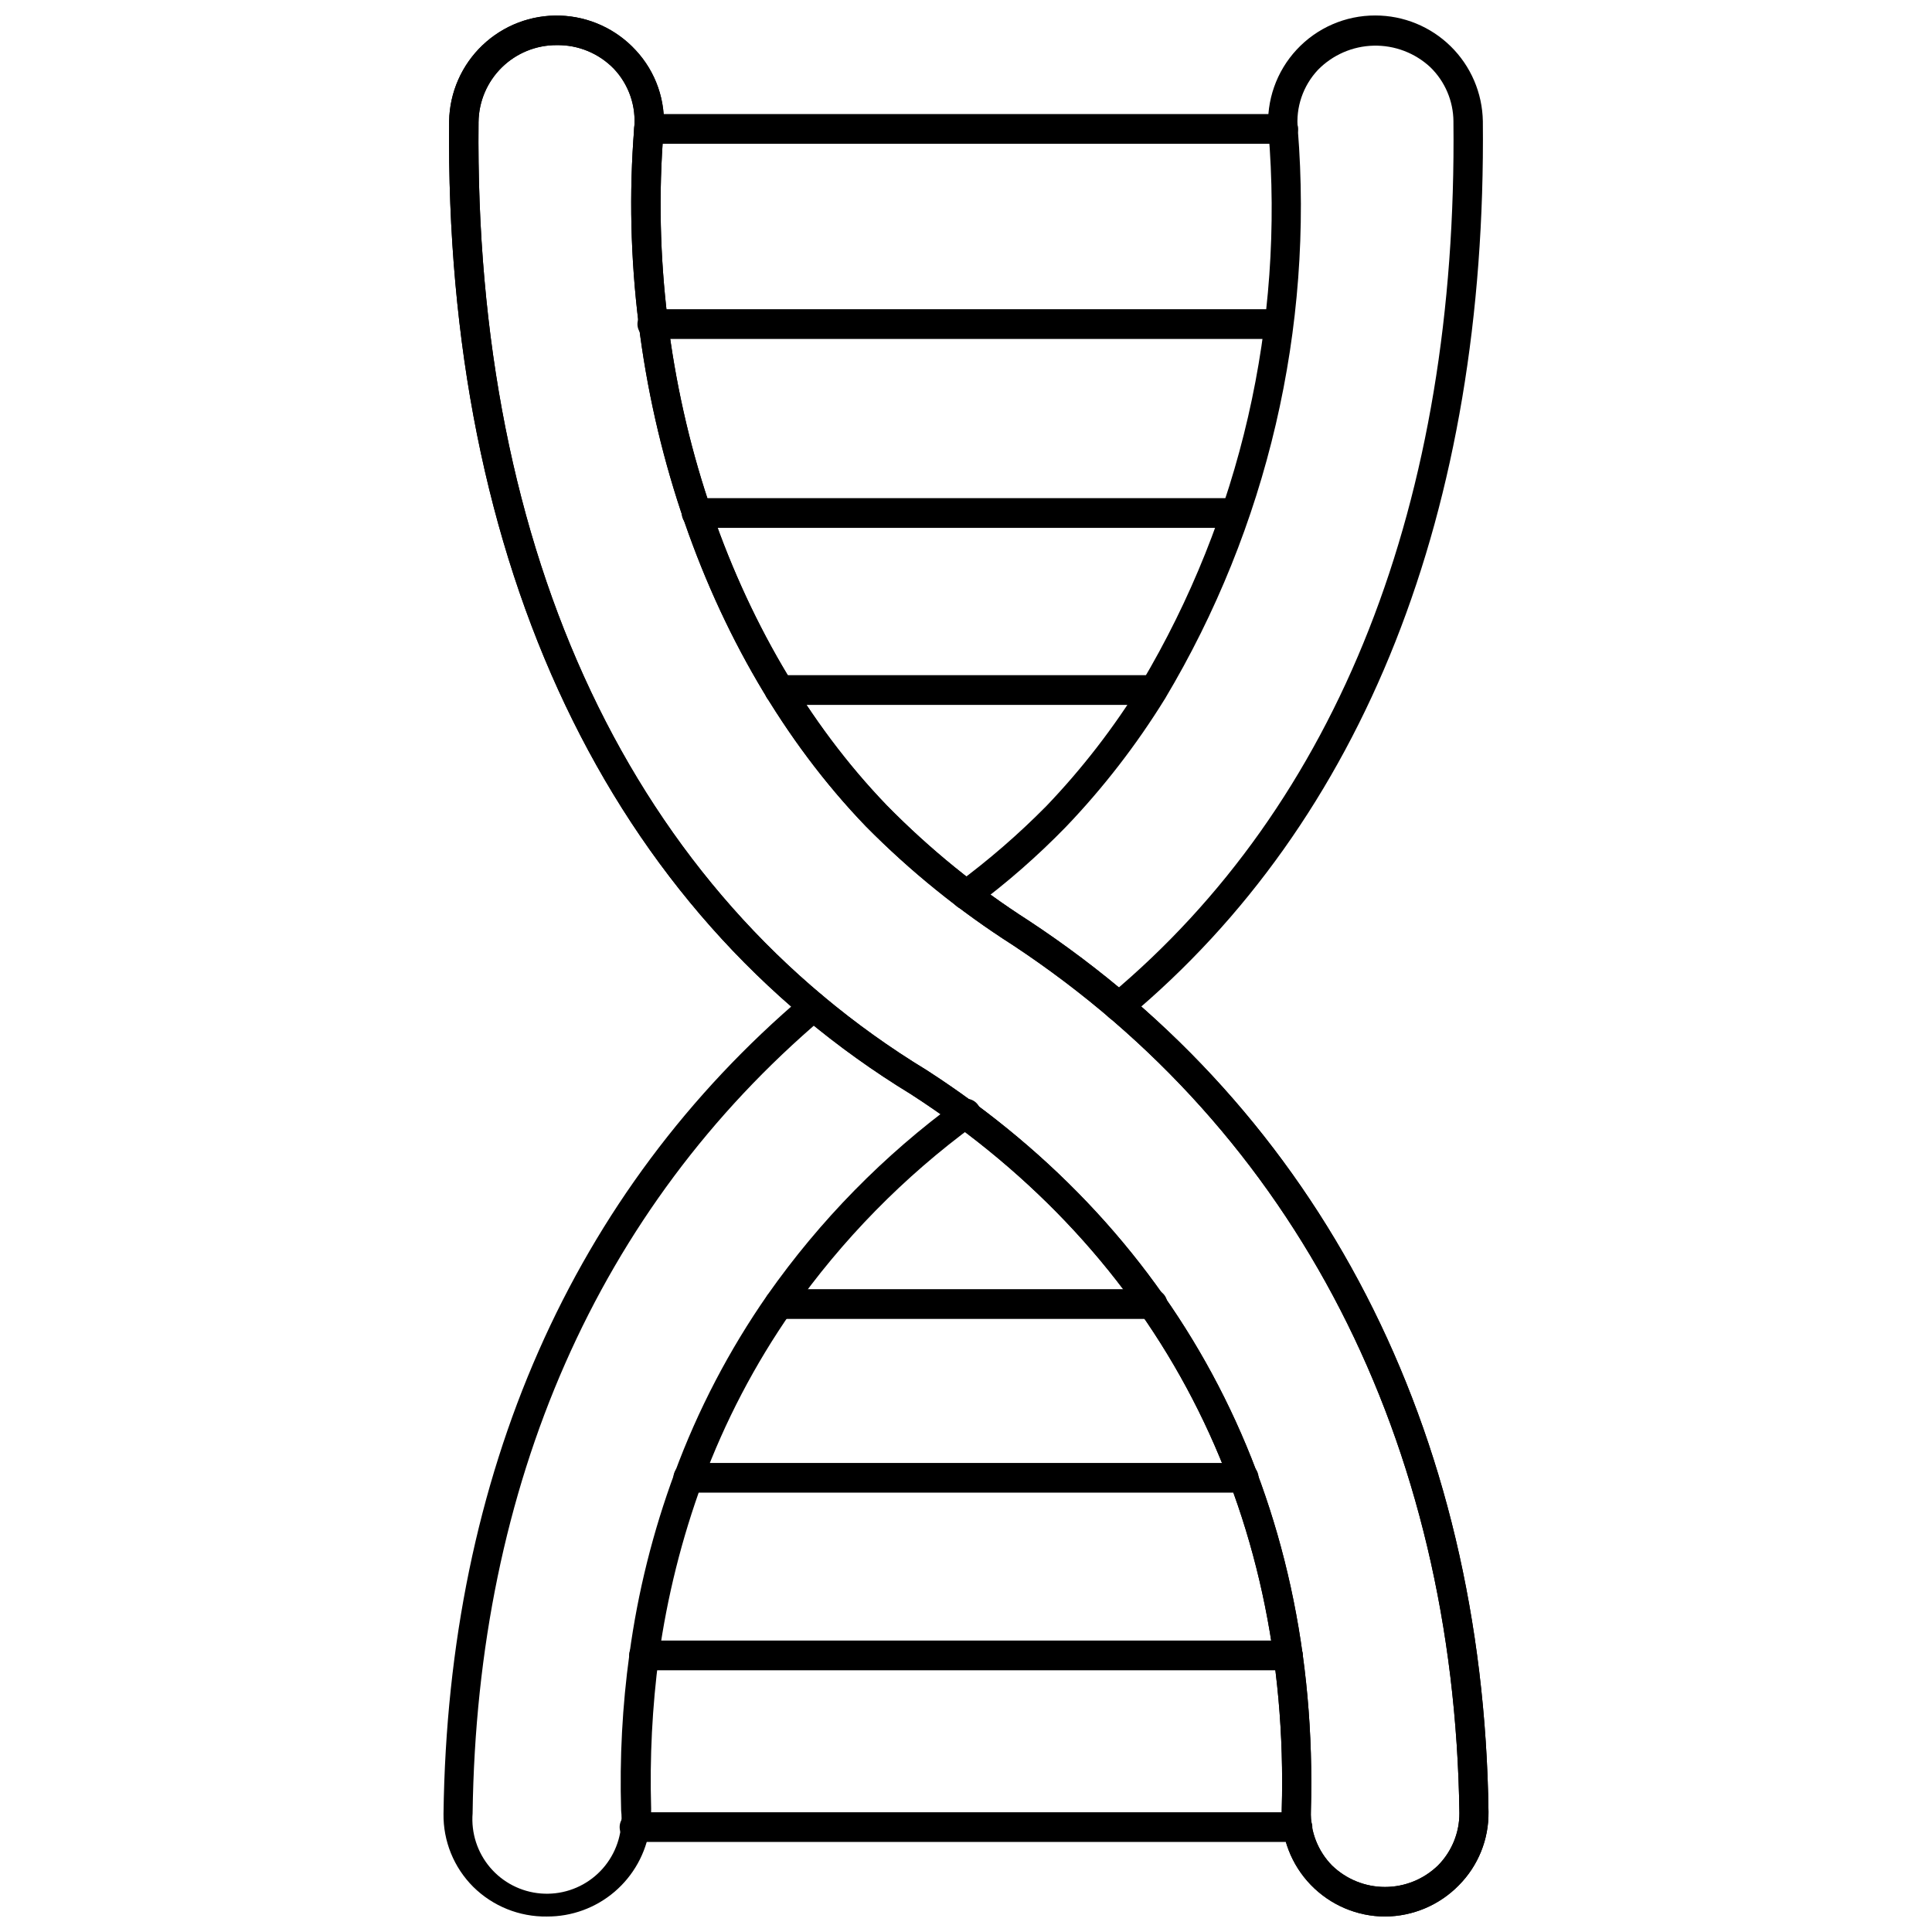 <?xml version="1.0" encoding="UTF-8"?>
<!-- Uploaded to: SVG Repo, www.svgrepo.com, Generator: SVG Repo Mixer Tools -->
<svg width="800px" height="800px" version="1.1" viewBox="144 144 512 512" xmlns="http://www.w3.org/2000/svg">
 <defs>
  <clipPath id="c">
   <path d="m263 148.09h276v503.81h-276z"/>
  </clipPath>
  <clipPath id="b">
   <path d="m396 148.09h141v266.91h-141z"/>
  </clipPath>
  <clipPath id="a">
   <path d="m261 406h143v245.9h-143z"/>
  </clipPath>
 </defs>
 <g clip-path="url(#c)">
  <path d="m511.07 651.9c-7.426-0.016-14.527-3.039-19.688-8.379-5.164-5.336-7.941-12.539-7.707-19.961 2.281-79.824-32.59-147.13-98.242-189.56-79.902-48.727-123.59-140.28-122.41-257.89 0.137-7.629 3.328-14.887 8.859-20.145 5.531-5.258 12.941-8.078 20.57-7.828 7.625 0.25 14.832 3.551 20.008 9.16 5.344 5.731 8.031 13.445 7.398 21.254-5.434 66.914 17.32 135.48 59.199 178.93 11.359 11.562 23.98 21.809 37.629 30.543 77.223 50.934 120.44 134.85 121.78 236.16v0.004c0.094 7.273-2.742 14.281-7.875 19.441-5.144 5.25-12.172 8.227-19.52 8.266zm-219.55-495.94c-5.445-0.02-10.676 2.109-14.555 5.93-3.875 3.82-6.086 9.016-6.148 14.461-1.18 114.7 41.012 203.96 118.79 251.27 68.016 43.926 104.15 113.67 101.79 196.33-0.191 5.363 1.832 10.574 5.586 14.406 3.762 3.66 8.805 5.707 14.055 5.707 5.246 0 10.289-2.047 14.051-5.707 3.648-3.688 5.684-8.668 5.668-13.855-1.34-98.559-43.375-180.5-118.32-230.02-14.125-9.012-27.195-19.574-38.969-31.488-43.375-45.027-66.914-115.95-61.402-184.99 0.578-5.777-1.375-11.516-5.352-15.746-3.973-4.113-9.473-6.394-15.191-6.297z"/>
  <path d="m511.07 651.9c-7.426-0.016-14.527-3.039-19.688-8.379-5.164-5.336-7.941-12.539-7.707-19.961 2.281-79.824-32.59-147.13-98.242-189.56-79.902-48.727-123.59-140.28-122.41-257.89 0.137-7.629 3.328-14.887 8.859-20.145 5.531-5.258 12.941-8.078 20.57-7.828 7.625 0.25 14.832 3.551 20.008 9.16 5.344 5.731 8.031 13.445 7.398 21.254-5.434 66.914 17.32 135.48 59.199 178.93 11.359 11.562 23.98 21.809 37.629 30.543 77.223 50.934 120.44 134.85 121.78 236.16v0.004c0.094 7.273-2.742 14.281-7.875 19.441-5.144 5.25-12.172 8.227-19.52 8.266zm-219.55-495.94c-5.445-0.02-10.676 2.109-14.555 5.93-3.875 3.82-6.086 9.016-6.148 14.461-1.18 114.7 41.012 203.96 118.79 251.27 68.016 43.926 104.15 113.67 101.79 196.33-0.191 5.363 1.832 10.574 5.586 14.406 3.762 3.66 8.805 5.707 14.055 5.707 5.246 0 10.289-2.047 14.051-5.707 3.648-3.688 5.684-8.668 5.668-13.855-1.34-98.559-43.375-180.5-118.32-230.02-14.125-9.012-27.195-19.574-38.969-31.488-43.375-45.027-66.914-115.95-61.402-184.99 0.578-5.777-1.375-11.516-5.352-15.746-3.973-4.113-9.473-6.394-15.191-6.297z"/>
 </g>
 <g clip-path="url(#b)">
  <path d="m440.46 414.64c-1.633 0.004-3.09-1.023-3.641-2.562-0.547-1.539-0.066-3.254 1.199-4.285 60.691-50.695 92.262-130.75 91.156-231.59l0.004-0.004c-0.031-5.43-2.242-10.621-6.141-14.402-4.074-3.785-9.465-5.828-15.023-5.695-5.559 0.133-10.844 2.43-14.734 6.402-3.977 4.227-5.93 9.969-5.352 15.742 4.246 52.738-8.055 105.49-35.188 150.91-7.547 12.23-16.359 23.629-26.293 34.008-7.457 7.664-15.512 14.719-24.09 21.098-0.812 0.625-1.844 0.902-2.863 0.77-1.016-0.133-1.941-0.664-2.566-1.477-1.305-1.695-0.988-4.129 0.707-5.434 8.391-6.199 16.285-13.043 23.617-20.465 9.523-9.945 17.965-20.871 25.191-32.59 26.238-44.121 38.02-95.348 33.691-146.5-0.594-7.879 2.129-15.645 7.508-21.426 5.383-5.785 12.93-9.062 20.832-9.039 7.477 0 14.652 2.938 19.984 8.18 5.328 5.242 8.387 12.367 8.512 19.844 1.023 103.2-31.488 185.39-93.992 237.58-0.707 0.598-1.598 0.93-2.519 0.945z"/>
 </g>
 <g clip-path="url(#a)">
  <path d="m288.93 651.9c-7.301 0.098-14.336-2.738-19.523-7.871-5.133-5.125-7.973-12.113-7.871-19.363 1.18-89.98 34.242-164.84 95.484-216.8 1.633-1.391 4.082-1.199 5.473 0.434 1.391 1.629 1.199 4.078-0.434 5.469-59.512 50.539-91.629 123.43-92.812 210.73h0.004c-0.43 5.219 1.234 10.395 4.621 14.391 3.387 3.992 8.223 6.477 13.441 6.902 5.223 0.43 10.398-1.234 14.391-4.621 3.992-3.387 6.477-8.223 6.906-13.445 0.156-1.277 0.156-2.574 0-3.856-0.426-13.891 0.309-27.797 2.203-41.562 2.215-16.371 6.231-32.449 11.965-47.941 6.172-16.73 14.449-32.602 24.641-47.234 13.852-19.715 30.844-37.027 50.301-51.246 1.746-1.234 4.156-0.848 5.434 0.867 0.609 0.82 0.859 1.852 0.699 2.859-0.164 1.008-0.73 1.906-1.566 2.492-18.742 13.734-35.121 30.43-48.492 49.438-9.754 14-17.688 29.184-23.617 45.184-5.492 14.945-9.371 30.438-11.57 46.211-1.762 13.355-2.445 26.836-2.047 40.305 0.027 1.793-0.105 3.582-0.395 5.352-0.98 6.508-4.277 12.445-9.277 16.723-5 4.281-11.375 6.613-17.957 6.578z"/>
 </g>
 <path d="m484.07 182.1h-168.07c-2.172 0-3.938-1.762-3.938-3.938 0-2.172 1.766-3.934 3.938-3.934h168.07c2.176 0 3.938 1.762 3.938 3.934 0 2.176-1.762 3.938-3.938 3.938z"/>
 <path d="m482.18 233.82h-165.31c-2.176 0-3.938-1.762-3.938-3.938 0-2.172 1.762-3.934 3.938-3.934h165.31c2.172 0 3.934 1.762 3.934 3.934 0 2.176-1.762 3.938-3.934 3.938z"/>
 <path d="m469.82 283.89h-141.23c-2.172 0-3.934-1.762-3.934-3.938 0-2.172 1.762-3.934 3.934-3.934h141.23c2.172 0 3.934 1.762 3.934 3.934 0 2.176-1.762 3.938-3.934 3.938z"/>
 <path d="m449.43 330.8h-98.871c-2.176 0-3.938-1.762-3.938-3.938 0-2.172 1.762-3.938 3.938-3.938h98.871c2.176 0 3.938 1.766 3.938 3.938 0 2.176-1.762 3.938-3.938 3.938z"/>
 <path d="m449.43 493.52h-98.871c-2.176 0-3.938-1.762-3.938-3.938 0-2.172 1.762-3.938 3.938-3.938h98.871c2.176 0 3.938 1.766 3.938 3.938 0 2.176-1.762 3.938-3.938 3.938z"/>
 <path d="m473.6 539.57h-147.21c-2.172 0-3.934-1.762-3.934-3.938 0-2.172 1.762-3.934 3.934-3.934h147.21c2.176 0 3.938 1.762 3.938 3.934 0 2.176-1.762 3.938-3.938 3.938z"/>
 <path d="m485.33 586.64h-170.67c-2.172 0-3.934-1.762-3.934-3.938 0-2.172 1.762-3.934 3.934-3.934h170.67c2.172 0 3.934 1.762 3.934 3.934 0 2.176-1.762 3.938-3.934 3.938z"/>
 <path d="m487.85 632.14h-175.7c-2.176 0-3.938-1.762-3.938-3.938 0-2.172 1.762-3.934 3.938-3.934h175.7c2.172 0 3.934 1.762 3.934 3.934 0 2.176-1.762 3.938-3.934 3.938z"/>
</svg>